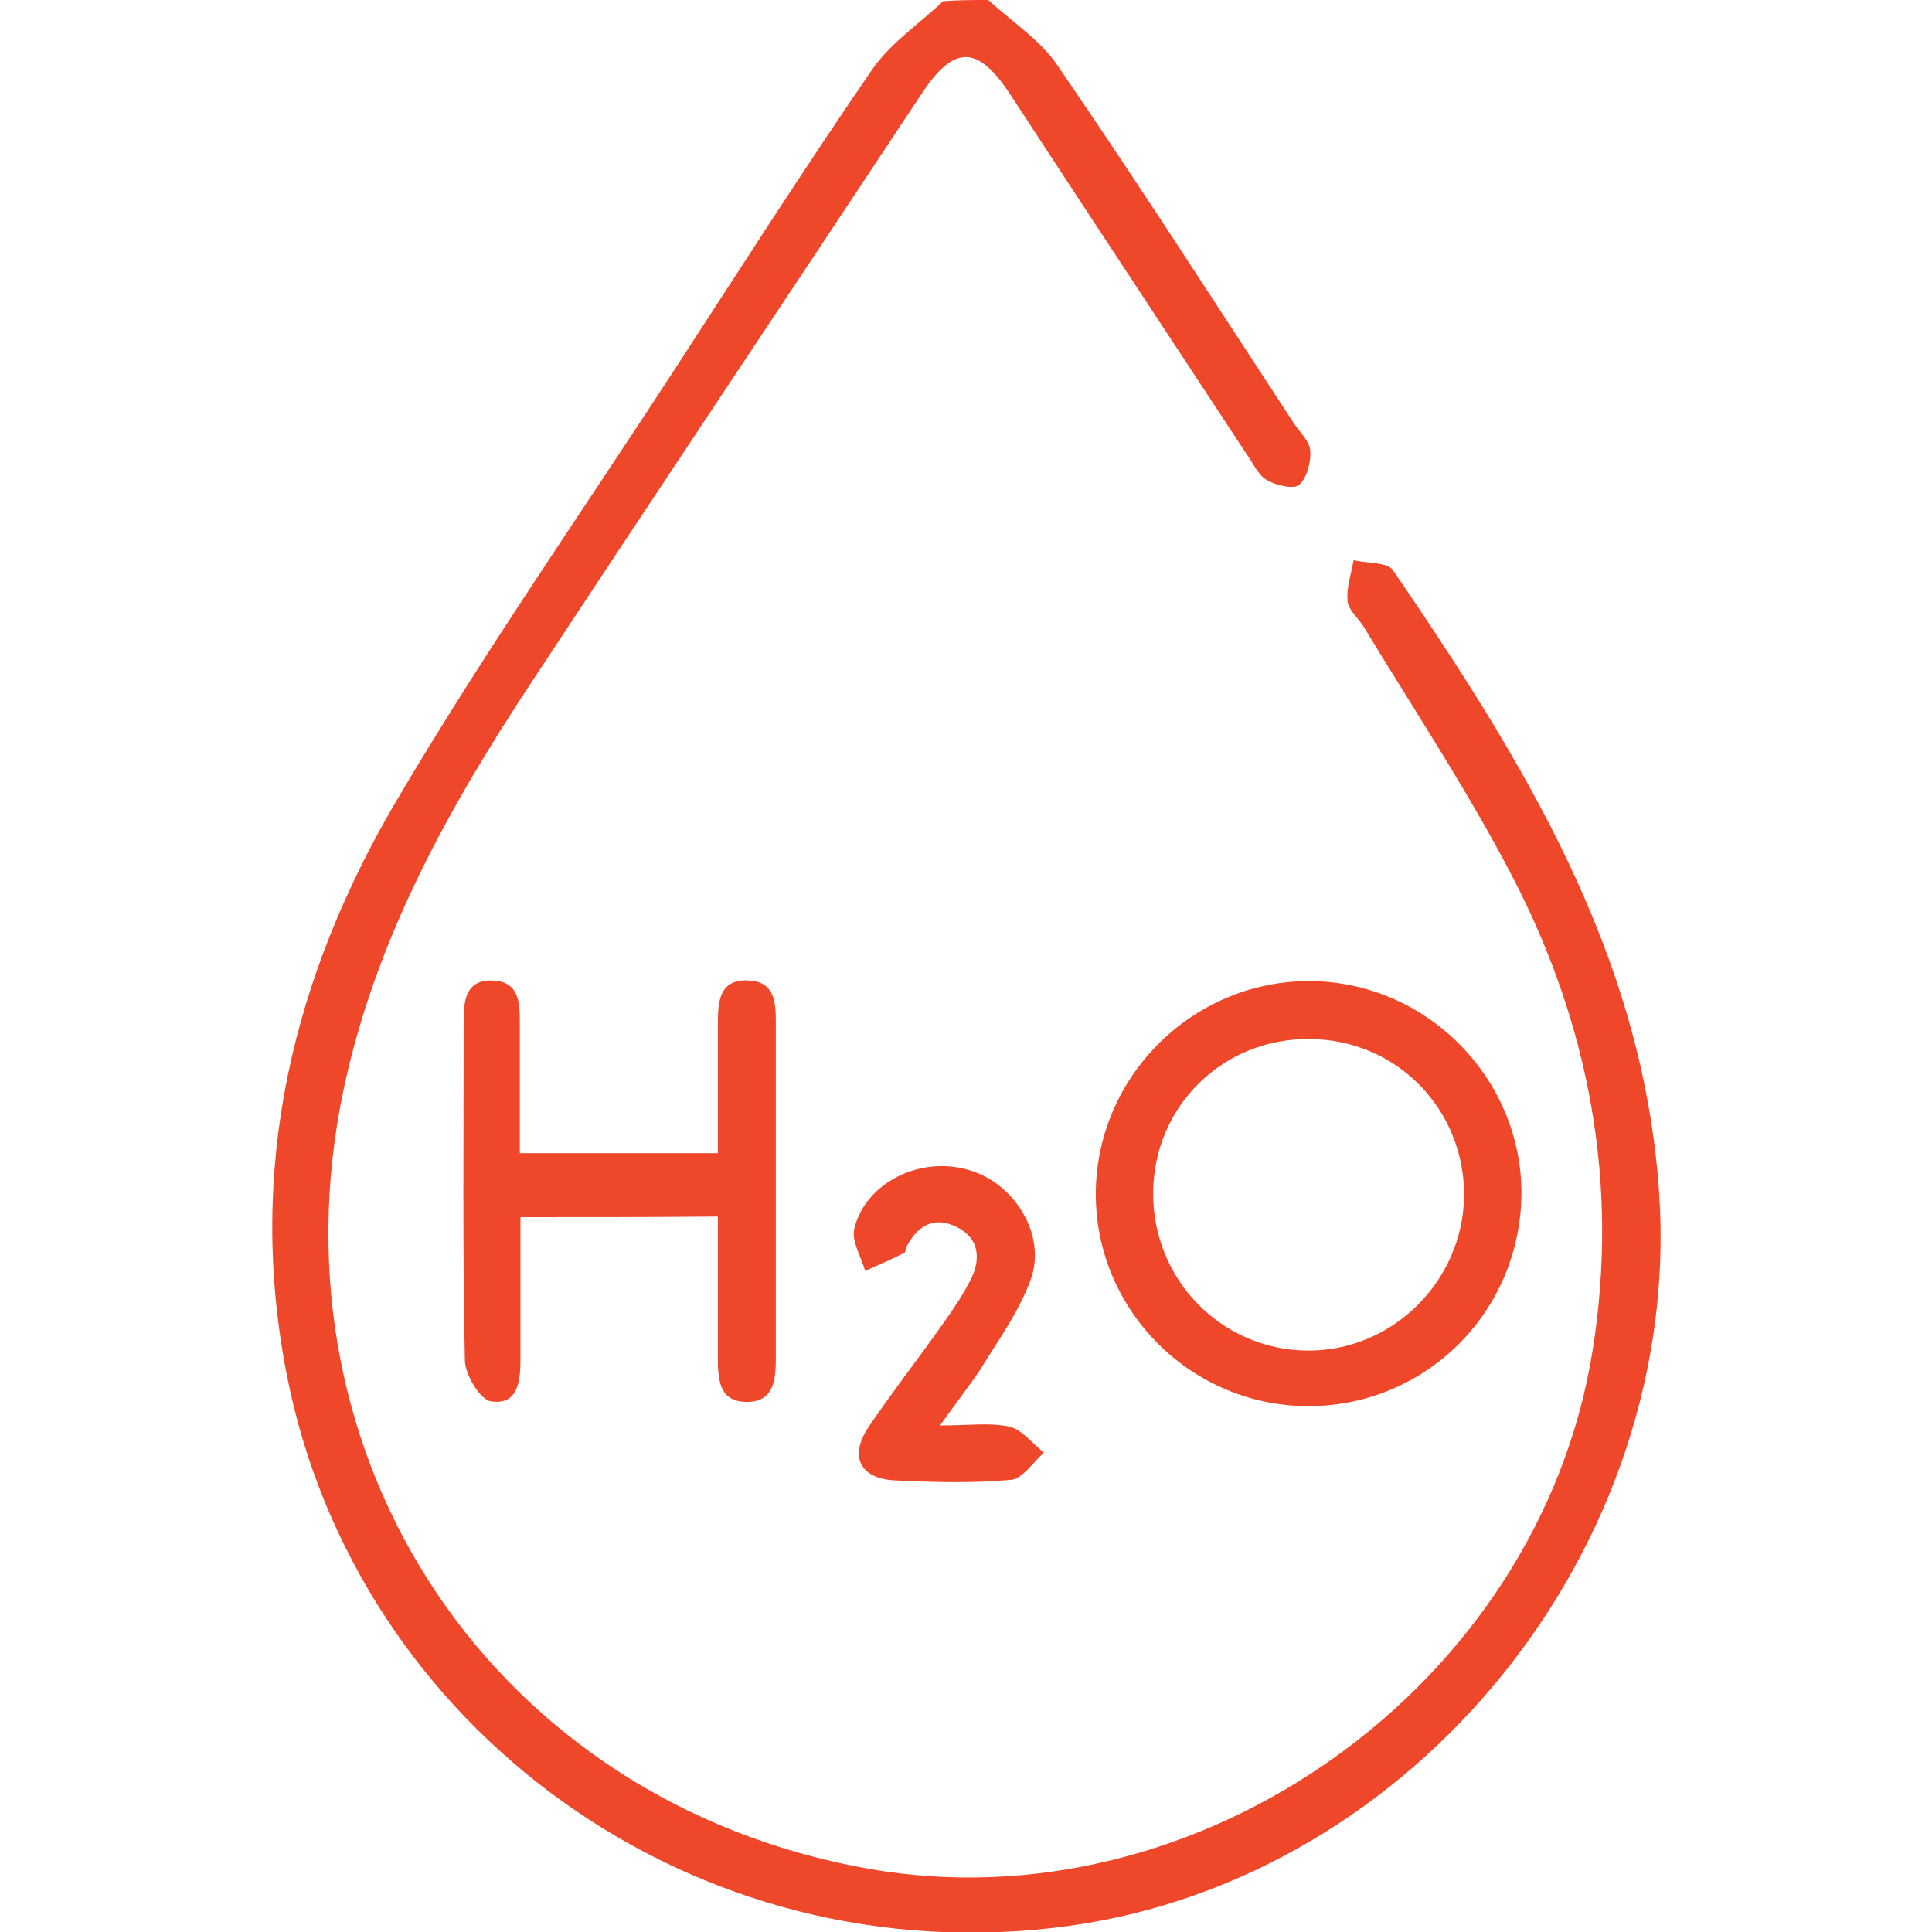 <?xml version="1.0" encoding="UTF-8"?>
<!-- Generator: Adobe Illustrator 24.3.0, SVG Export Plug-In . SVG Version: 6.00 Build 0)  -->
<svg xmlns="http://www.w3.org/2000/svg" xmlns:xlink="http://www.w3.org/1999/xlink" version="1.1" id="Layer_1" x="0px" y="0px" viewBox="0 0 32 32" style="enable-background:new 0 0 32 32;" xml:space="preserve">
<style type="text/css">
	.st0{fill:#EF472A;}
</style>
<g>
	<path class="st0" d="M16.37,0c0.39,0.36,0.86,0.66,1.15,1.09c1.33,1.94,2.6,3.92,3.89,5.89c0.1,0.16,0.27,0.31,0.29,0.47   c0.02,0.19-0.05,0.46-0.18,0.58c-0.09,0.08-0.39,0.01-0.54-0.08c-0.15-0.09-0.23-0.29-0.34-0.44c-1.3-1.98-2.61-3.96-3.91-5.95   c-0.54-0.82-0.93-0.82-1.47,0c-2.15,3.25-4.31,6.48-6.45,9.73c-1.38,2.09-2.59,4.26-3.12,6.76c-1.29,6.13,2.51,11.8,8.68,12.9   c5.51,0.98,11.13-3.04,12.01-8.59c0.44-2.77-0.06-5.4-1.34-7.86c-0.74-1.42-1.63-2.76-2.46-4.13c-0.09-0.14-0.25-0.27-0.26-0.42   c-0.02-0.22,0.06-0.45,0.1-0.67c0.22,0.05,0.55,0.03,0.65,0.16c2.14,3.14,4.14,6.34,4.41,10.31c0.4,5.87-4.04,11.36-9.78,12.15   c-6.21,0.85-11.81-3.29-12.95-9.13c-0.67-3.42,0.1-6.6,1.83-9.53c1.44-2.44,3.06-4.76,4.6-7.13c1.08-1.66,2.14-3.32,3.26-4.95   c0.3-0.44,0.78-0.76,1.18-1.14C15.87,0,16.12,0,16.37,0z"></path>
	<path class="st0" d="M21.69,23.29c-1.95,0.01-3.55-1.58-3.54-3.53c0.01-1.92,1.59-3.5,3.51-3.51c1.95-0.01,3.55,1.6,3.54,3.53   C25.18,21.73,23.62,23.28,21.69,23.29z M21.7,17.21c-1.44-0.02-2.59,1.11-2.6,2.54c-0.01,1.44,1.12,2.6,2.54,2.62   c1.41,0.02,2.59-1.14,2.61-2.56C24.26,18.38,23.14,17.22,21.7,17.21z"></path>
	<path class="st0" d="M8.62,20.16c0,0.8,0,1.58,0,2.37c0,0.36-0.05,0.75-0.49,0.68c-0.18-0.03-0.42-0.43-0.43-0.67   c-0.04-1.87-0.02-3.74-0.02-5.62c0-0.32,0.02-0.68,0.45-0.68c0.47,0,0.48,0.36,0.48,0.71c0,0.7,0,1.41,0,2.15c1.1,0,2.14,0,3.28,0   c0-0.71,0-1.41,0-2.11c0-0.36,0-0.78,0.51-0.75c0.46,0.02,0.45,0.41,0.45,0.75c0,1.83,0,3.66,0,5.49c0,0.35-0.02,0.73-0.46,0.74   c-0.5,0.01-0.5-0.4-0.5-0.77c0-0.75,0-1.5,0-2.3C10.81,20.16,9.75,20.16,8.62,20.16z"></path>
	<path class="st0" d="M15.57,23.61c0.49,0,0.83-0.05,1.15,0.02c0.21,0.05,0.38,0.28,0.57,0.43c-0.18,0.16-0.35,0.43-0.54,0.45   c-0.64,0.06-1.29,0.04-1.93,0.01c-0.58-0.03-0.76-0.4-0.43-0.89c0.4-0.59,0.83-1.14,1.24-1.72c0.17-0.24,0.33-0.48,0.46-0.74   c0.16-0.34,0.12-0.67-0.25-0.85c-0.37-0.18-0.64-0.02-0.82,0.32c-0.02,0.04-0.02,0.1-0.04,0.11c-0.21,0.11-0.43,0.2-0.65,0.3   c-0.07-0.24-0.23-0.5-0.18-0.7c0.19-0.77,1.1-1.21,1.9-0.97c0.76,0.22,1.29,1.08,1.02,1.82c-0.2,0.54-0.55,1.02-0.85,1.51   C16.03,22.99,15.83,23.24,15.57,23.61z"></path>
</g>
</svg>
